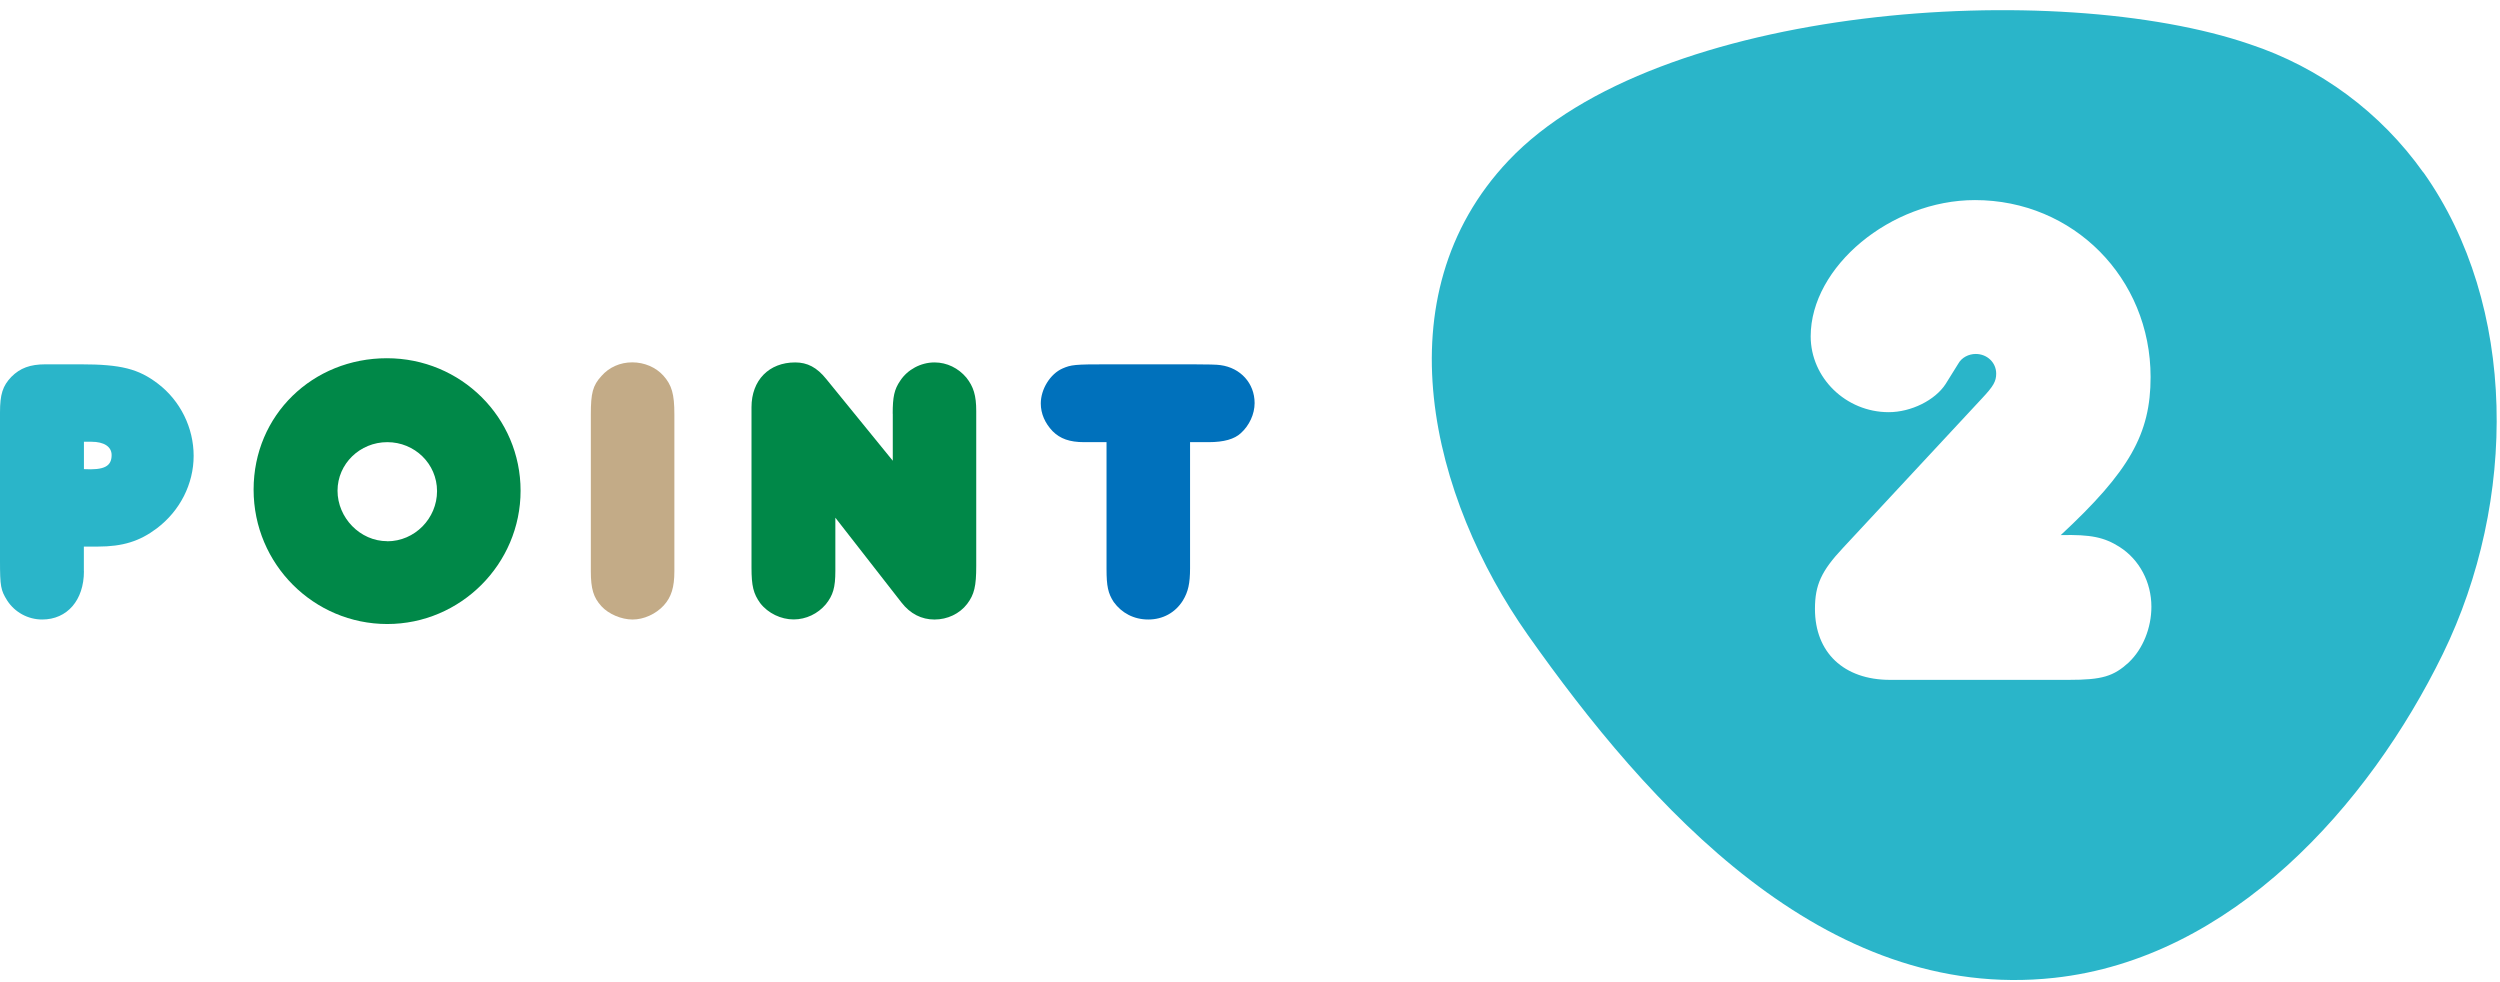 <svg width="168" height="66" viewBox="0 0 168 66" fill="none" xmlns="http://www.w3.org/2000/svg">
<path d="M162.844 11.586C159.974 7.546 155.891 4.526 151.181 2.969C138.258 -1.459 111.365 0.236 101.371 10.794C92.728 19.926 96.204 33.498 102.674 42.673C110.749 54.123 122.576 67.397 138.04 65.712C149.937 64.42 159.166 54.166 164.157 43.949C169.17 33.673 169.197 20.538 162.855 11.586H162.844ZM143.064 44.507C142.027 45.453 141.272 45.687 139.003 45.687H127.015C123.9 45.687 121.965 43.848 121.965 40.919C121.965 39.313 122.39 38.372 123.852 36.815L133.198 26.763C133.952 25.96 134.144 25.63 134.144 25.109C134.144 24.355 133.527 23.786 132.772 23.786C132.299 23.786 131.826 24.02 131.592 24.445L130.742 25.811C130.035 26.895 128.429 27.698 126.92 27.698C124.038 27.698 121.678 25.386 121.678 22.6C121.678 17.928 127.058 13.446 132.719 13.446C139.327 13.446 144.52 18.682 144.52 25.338C144.52 29.16 143.106 31.664 138.482 35.959C140.512 35.911 141.411 36.103 142.447 36.762C143.771 37.612 144.574 39.122 144.574 40.775C144.574 42.189 144.005 43.609 143.064 44.502V44.507Z" fill="#2AB5C9"/>
<path d="M5.64 38.389C5.64 40.329 4.518 41.631 2.833 41.631C1.887 41.631 0.994 41.148 0.484 40.355C0.048 39.664 0 39.388 0 37.676V27.72C0 26.497 0.181 25.933 0.765 25.322C1.35 24.738 2.015 24.482 3.062 24.482H5.412C8.144 24.482 9.313 24.791 10.616 25.785C12.12 26.933 13.013 28.746 13.013 30.633C13.013 32.52 12.094 34.333 10.536 35.507C9.388 36.374 8.24 36.73 6.581 36.73H5.635V38.389H5.64ZM5.64 31.526C6.99 31.6 7.501 31.345 7.501 30.58C7.501 30.016 6.99 29.686 6.15 29.686H5.64V31.526Z" fill="#2AB5C9"/>
<path d="M25.999 24.073C30.975 24.073 34.983 28.054 34.983 32.977C34.983 37.899 30.954 41.934 26.026 41.934C21.098 41.934 17.042 37.926 17.042 32.902C17.042 27.879 21.024 24.073 25.999 24.073ZM26.026 36.374C27.865 36.374 29.369 34.843 29.369 33.003C29.369 31.164 27.865 29.713 26.026 29.713C24.186 29.713 22.682 31.169 22.682 32.977C22.682 34.784 24.186 36.368 26.026 36.368V36.374Z" fill="#008848"/>
<path d="M45.318 38.389C45.318 39.463 45.116 40.122 44.605 40.685C44.068 41.27 43.255 41.632 42.511 41.632C41.767 41.632 40.906 41.275 40.416 40.739C39.88 40.154 39.704 39.564 39.704 38.389V27.848C39.704 26.418 39.832 25.907 40.416 25.269C40.927 24.684 41.666 24.35 42.484 24.35C43.303 24.35 44.068 24.679 44.579 25.243C45.142 25.881 45.318 26.465 45.318 27.848V38.389Z" fill="#C3AB87"/>
<path d="M59.99 27.799C59.99 26.678 60.091 26.168 60.5 25.578C60.984 24.839 61.877 24.355 62.797 24.355C63.636 24.355 64.402 24.738 64.939 25.375C65.423 25.987 65.603 26.577 65.603 27.619V38.033C65.603 39.383 65.476 39.946 64.992 40.584C64.482 41.249 63.663 41.632 62.797 41.632C61.93 41.632 61.165 41.249 60.575 40.483L56.136 34.79V38.362C56.136 39.484 55.982 39.994 55.498 40.605C54.961 41.243 54.169 41.626 53.329 41.626C52.489 41.626 51.617 41.217 51.086 40.531C50.629 39.893 50.501 39.383 50.501 38.134V27.364C50.501 25.551 51.676 24.355 53.435 24.355C54.254 24.355 54.892 24.684 55.53 25.477L59.995 30.962V27.799H59.99Z" fill="#008848"/>
<path d="M72.849 29.713C71.882 29.713 71.244 29.485 70.734 28.974C70.223 28.437 69.941 27.799 69.941 27.114C69.941 26.146 70.579 25.126 71.398 24.764C71.983 24.509 72.217 24.482 74.433 24.482H80.1C81.156 24.482 81.794 24.5 82.014 24.536C83.364 24.716 84.31 25.758 84.31 27.087C84.31 27.826 83.954 28.592 83.391 29.102C82.955 29.511 82.242 29.713 81.222 29.713H79.972V38.187C79.972 39.207 79.845 39.771 79.489 40.356C78.978 41.174 78.138 41.631 77.166 41.631C76.193 41.631 75.379 41.196 74.843 40.457C74.46 39.872 74.359 39.383 74.359 38.235V29.713H72.855H72.849Z" fill="#0071BC"/>
</svg>
